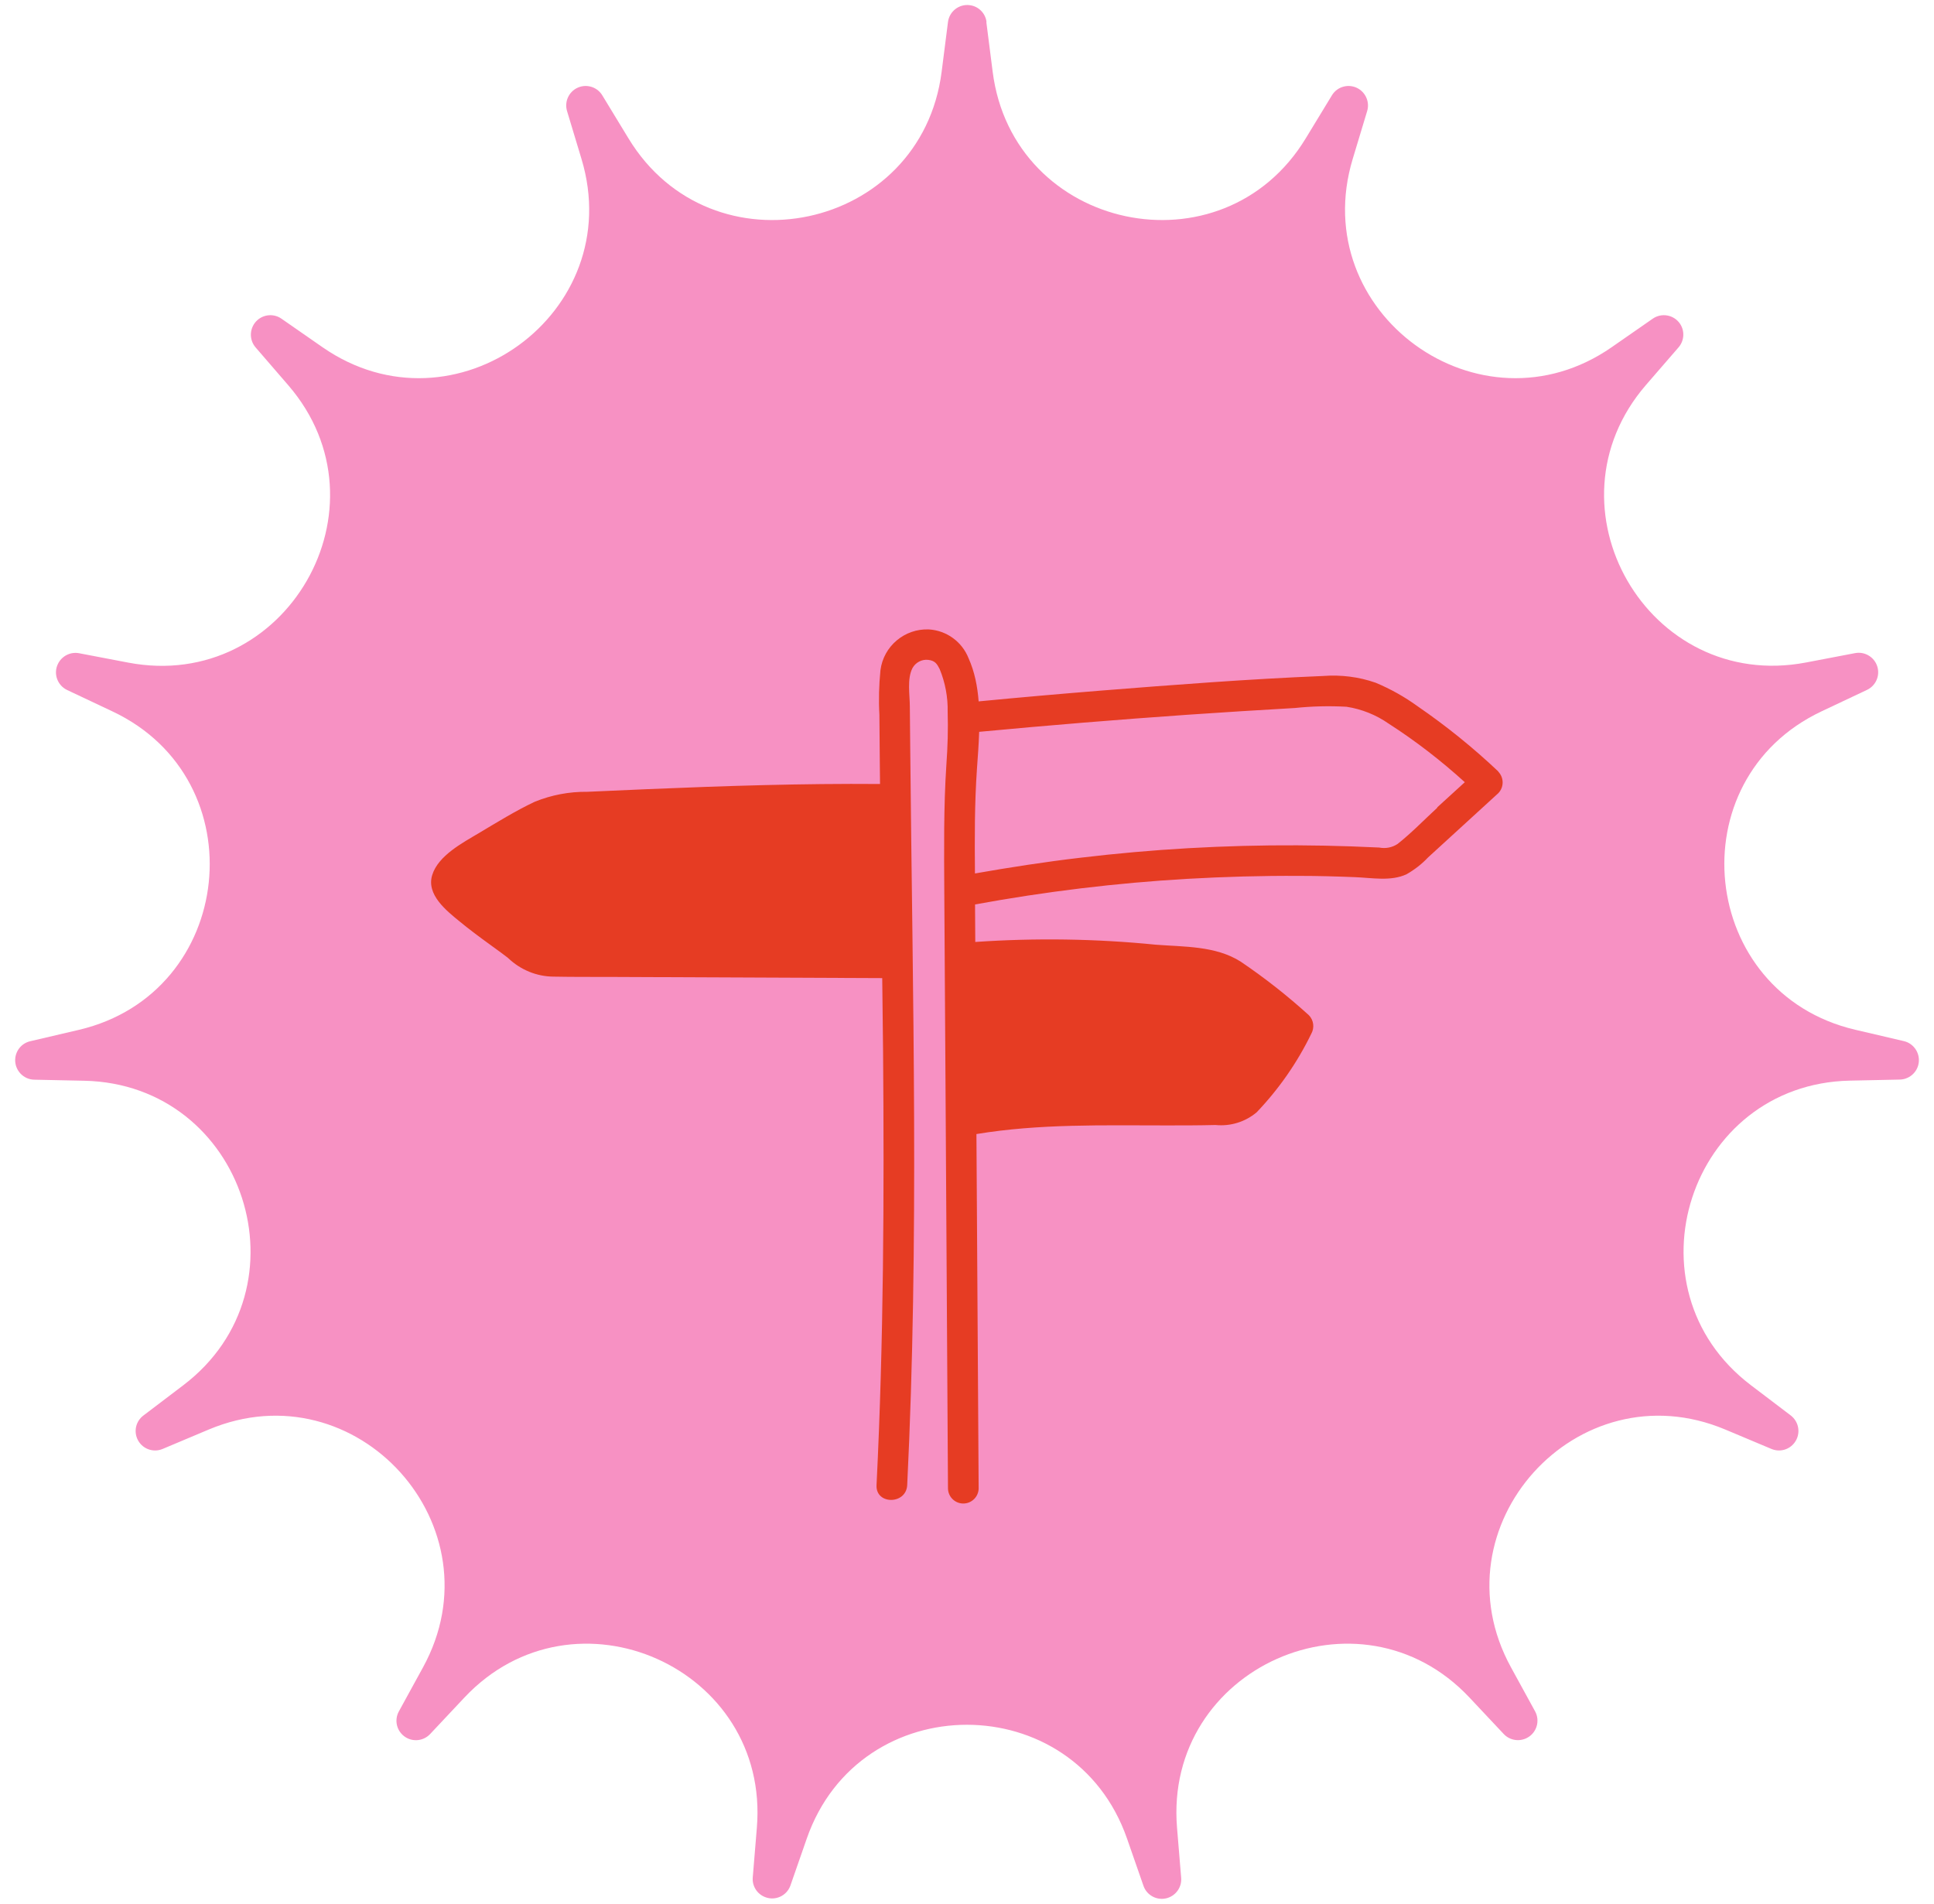 <?xml version="1.0" encoding="UTF-8"?>
<svg id="Calque_1" xmlns="http://www.w3.org/2000/svg" version="1.1" viewBox="0 0 183.55 180.68">
  <!-- Generator: Adobe Illustrator 29.3.1, SVG Export Plug-In . SVG Version: 2.1.0 Build 151)  -->
  <defs>
    <style>
      .st0 {
        fill: #f791c3;
      }

      .st1 {
        fill: #e63c23;
      }
    </style>
  </defs>
  <g id="Groupe_182">
    <g id="Groupe_13">
      <path id="Tracé_23" class="st0" d="M93.61,2.09l.6,4.71c1.92,15.12,21.82,19.35,29.72,6.32l2.47-4.06c.52-.88,1.66-1.16,2.53-.64.73.44,1.07,1.32.82,2.13l-1.37,4.54c-4.4,14.59,12.07,26.55,24.58,17.86l3.9-2.71c.84-.58,1.99-.37,2.57.46.48.69.43,1.62-.12,2.26l-3.11,3.59c-9.95,11.54.22,29.17,15.2,26.32l4.66-.89c1-.19,1.97.47,2.16,1.47.16.83-.27,1.66-1.03,2.02l-4.3,2.03c-13.79,6.49-11.66,26.74,3.18,30.22l4.62,1.08c.99.23,1.61,1.23,1.38,2.22-.19.82-.92,1.41-1.76,1.43l-4.75.1c-15.24.33-21.53,19.68-9.39,28.9l3.78,2.87c.81.62.98,1.77.36,2.59-.51.68-1.41.92-2.19.59l-4.38-1.84c-14.05-5.9-27.67,9.22-20.33,22.58l2.28,4.16c.49.9.16,2.02-.74,2.51-.74.4-1.65.26-2.23-.35l-3.25-3.46c-10.44-11.11-29.03-2.83-27.76,12.36l.39,4.73c.09,1.02-.67,1.91-1.68,2-.84.07-1.63-.44-1.9-1.24l-1.56-4.48c-5.02-14.39-25.37-14.39-30.39,0l-1.56,4.48c-.35.96-1.42,1.45-2.37,1.09-.77-.28-1.26-1.04-1.2-1.85l.39-4.73c1.27-15.19-17.32-23.47-27.76-12.36l-3.25,3.46c-.7.74-1.87.78-2.61.08-.62-.58-.76-1.5-.35-2.24l2.28-4.16c7.34-13.36-6.28-28.48-20.33-22.58l-4.37,1.84c-.94.4-2.02-.04-2.42-.98-.33-.78-.09-1.68.59-2.19l3.78-2.87c12.14-9.22,5.85-28.57-9.39-28.9l-4.75-.1c-1.02-.02-1.83-.87-1.81-1.89.02-.84.6-1.57,1.43-1.76l4.62-1.08c14.84-3.49,16.96-23.73,3.18-30.22l-4.3-2.03c-.92-.44-1.32-1.54-.88-2.46.36-.76,1.19-1.19,2.02-1.03l4.66.89c14.97,2.85,25.15-14.78,15.19-26.32l-3.1-3.59c-.67-.77-.58-1.94.19-2.61.64-.55,1.57-.6,2.26-.12l3.9,2.71c12.52,8.69,28.98-3.27,24.58-17.86l-1.37-4.54c-.3-.98.25-2.01,1.22-2.31.81-.25,1.7.09,2.13.82l2.47,4.06c7.9,13.03,27.81,8.8,29.73-6.32l.6-4.71c.13-1.01,1.05-1.73,2.06-1.6.84.1,1.5.77,1.6,1.6"/>
    </g>
  </g>
  <path class="st1" d="M142.21,73.22c-2.39-2.26-4.95-4.33-7.66-6.19-1.24-.9-2.58-1.65-3.99-2.24-1.6-.56-3.3-.77-5-.64-7.04.29-14.08.83-21.11,1.39-3.86.31-7.72.65-11.57,1.02-.11-1.42-.38-2.81-.95-4.08-.62-1.58-2.09-2.65-3.78-2.75-2.3-.09-4.3,1.59-4.59,3.88-.14,1.4-.18,2.82-.1,4.22.01,1.54.03,3.08.04,4.61,0,.65.02,1.3.02,1.96-7.37-.06-14.73.18-22.09.49-1.9.08-3.8.17-5.69.25-1.71-.02-3.41.3-5,.95-1.8.85-3.58,1.95-5.29,2.97-1.53.91-3.87,2.14-4.43,3.98-.58,1.87,1.36,3.39,2.62,4.42.9.74,1.84,1.44,2.78,2.12.39.29.79.57,1.18.86.15.11.3.22.45.34.07.05.14.1.2.16,1.16,1.1,2.69,1.73,4.29,1.74,1.91.04,3.82.02,5.72.03l25.47.11c.03,2.32.06,4.64.08,6.96.11,13.72.06,27.45-.62,41.16-.09,1.87,2.81,1.86,2.91,0h0c1.14-23.2.51-46.44.29-69.65-.01-1.41-.03-2.82-.04-4.23,0-1.12-.28-2.63.25-3.66.3-.54.89-.85,1.5-.78.66.08.83.39,1.08.87.53,1.29.79,2.67.76,4.07.05,1.66,0,3.32-.12,4.98-.27,4.07-.22,8.11-.2,12.19l.11,17.31c.08,13.08.16,26.16.24,39.24.03.8.7,1.43,1.51,1.4.76-.03,1.37-.64,1.4-1.4-.07-11.22-.14-22.44-.21-33.66,5.96-.99,12.05-.82,18.07-.82,1.54,0,3.08,0,4.62-.04,1.41.14,2.82-.29,3.91-1.21,2.1-2.2,3.85-4.71,5.18-7.45.32-.57.23-1.29-.23-1.76-2.04-1.85-4.2-3.55-6.48-5.09-2.37-1.5-5.35-1.39-8.05-1.6-5.69-.57-11.42-.65-17.13-.26l-.02-3.11c0-.15,0-.3,0-.45,6.66-1.22,13.39-2.04,20.15-2.43,3.53-.2,7.07-.3,10.61-.28,1.77,0,3.54.05,5.3.12,1.58.06,3.42.42,4.9-.28.75-.43,1.44-.96,2.03-1.59l2.22-2.03,4.44-4.06c.56-.57.56-1.48,0-2.06ZM136.41,76.65c-1.24,1.14-2.44,2.39-3.77,3.44-.51.34-1.14.46-1.75.34-.89-.04-1.77-.08-2.65-.11-1.7-.06-3.41-.09-5.11-.1-6.89-.03-13.77.36-20.61,1.18-3.34.39-6.67.91-9.99,1.49-.03-3.31-.04-6.62.19-9.93.08-1.12.17-2.31.21-3.51,6.58-.62,13.17-1.16,19.77-1.62,3.39-.23,6.79-.45,10.18-.64,1.63-.17,3.27-.21,4.91-.12,1.44.22,2.81.77,4,1.6,2.57,1.65,4.98,3.52,7.23,5.56l-2.62,2.39Z"/>
</svg>